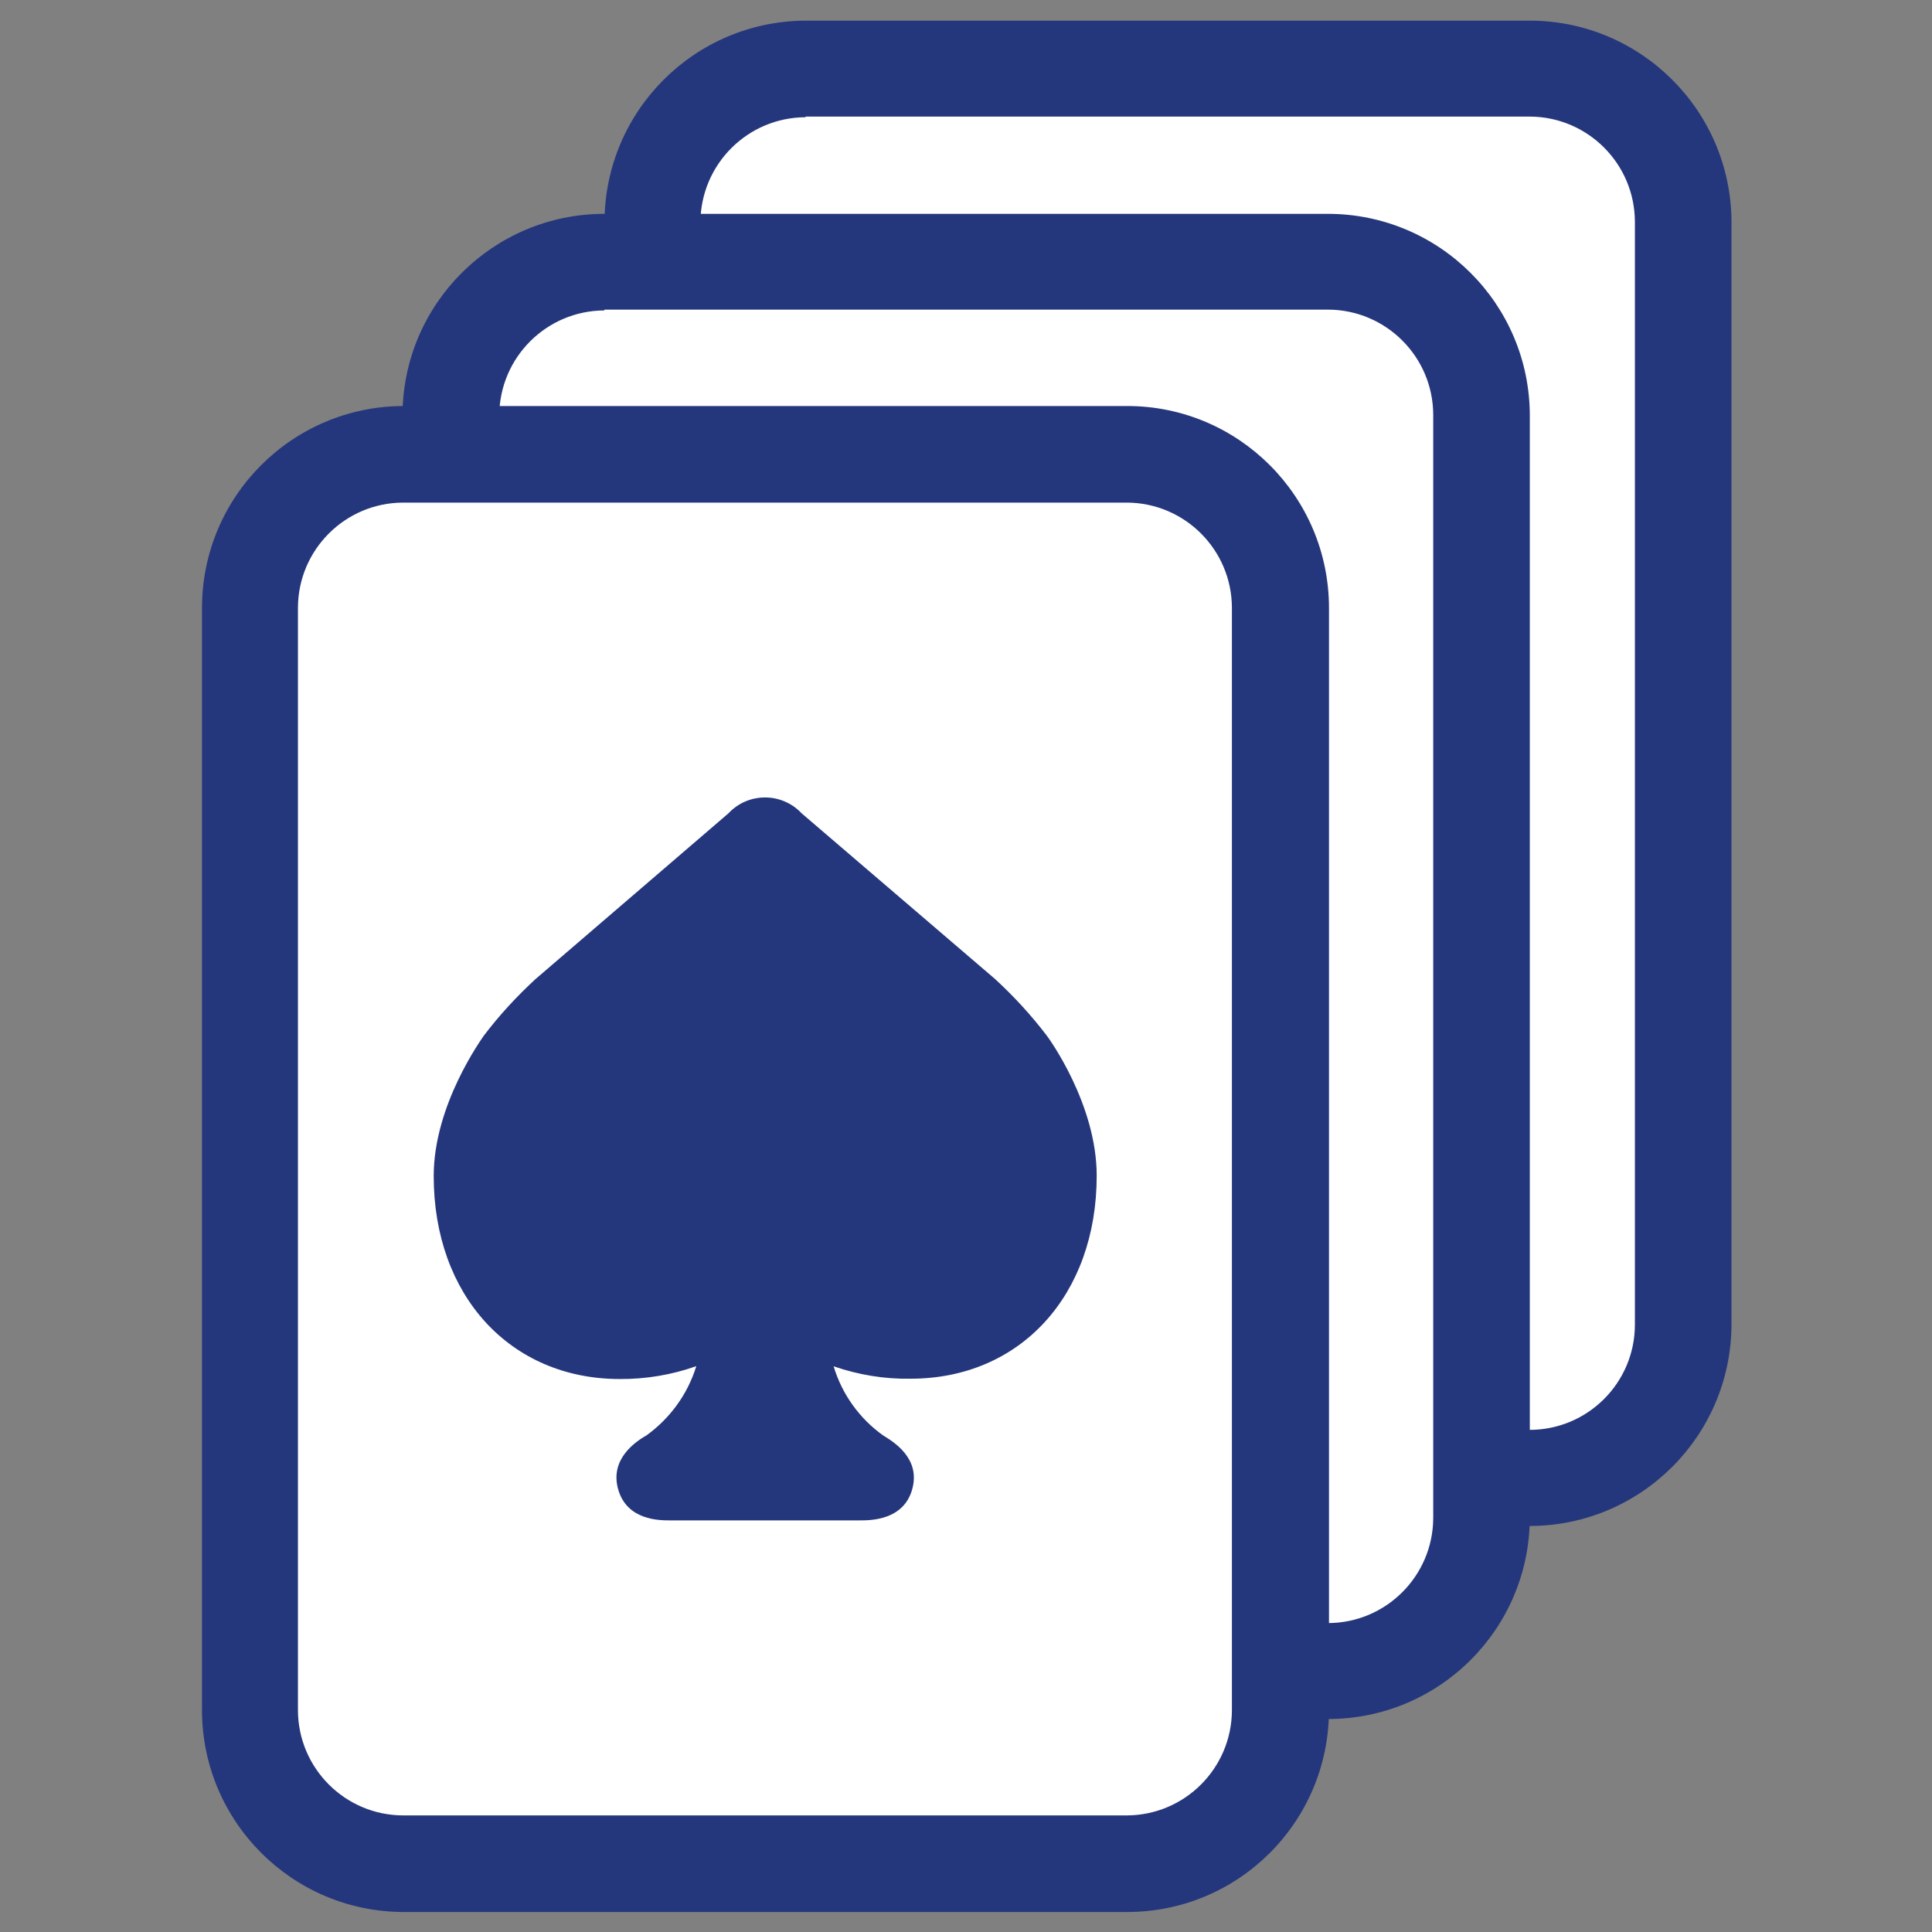 <svg width="60" height="60" viewBox="0 0 60 60" fill="none" xmlns="http://www.w3.org/2000/svg">
<rect x="0" y="0" width="60" height="60" fill="#808080" stroke="none"/>
<g id="poker_13481049 1">
<g id="Group">
<g id="Group_2">
<path id="Vector" d="M25.015 2.117H47.49C50.12 2.117 52.255 4.252 52.255 6.882V41.122C52.255 43.752 50.12 45.887 47.49 45.887H25.015C22.385 45.887 20.25 43.752 20.25 41.122V6.882C20.25 4.252 22.385 2.117 25.015 2.117Z" fill="white"/>
<path id="Vector_2" d="M47.488 47.391H25.018C21.573 47.376 18.783 44.586 18.773 41.141V6.886C18.788 3.441 21.573 0.656 25.018 0.641H47.493C50.948 0.636 53.758 3.431 53.773 6.886V41.141C53.758 44.601 50.948 47.396 47.488 47.391ZM25.018 3.641C23.218 3.646 21.758 5.106 21.753 6.906V41.141C21.758 42.941 23.218 44.401 25.018 44.406H47.493C49.298 44.411 50.768 42.951 50.773 41.146V41.141V6.886C50.768 5.086 49.308 3.626 47.508 3.621H25.018V3.641Z" fill="#25377C"/>
</g>
<g id="Group_3">
<path id="Vector_3" d="M18.765 8.117H41.24C43.87 8.117 46.005 10.252 46.005 12.882V47.122C46.005 49.752 43.87 51.887 41.24 51.887H18.765C16.135 51.887 14 49.752 14 47.122V12.882C14 10.252 16.135 8.117 18.765 8.117Z" fill="white"/>
<path id="Vector_4" d="M41.24 53.386H18.77C15.315 53.386 12.515 50.596 12.5 47.141V12.881C12.515 9.431 15.32 6.641 18.77 6.641H41.245C44.705 6.646 47.505 9.446 47.51 12.906V47.141C47.495 50.596 44.695 53.386 41.24 53.386ZM18.77 9.641C16.97 9.646 15.51 11.106 15.505 12.906V47.141C15.51 48.941 16.97 50.401 18.77 50.406H41.245C43.045 50.401 44.505 48.941 44.51 47.141V12.881C44.505 11.081 43.045 9.621 41.245 9.616H18.77V9.641Z" fill="#25377C"/>
</g>
<g id="Group_4">
<path id="Vector_5" d="M12.515 14.109H34.99C37.62 14.109 39.755 16.244 39.755 18.874V53.114C39.755 55.744 37.62 57.879 34.99 57.879H12.515C9.885 57.879 7.75 55.744 7.75 53.114V18.874C7.75 16.244 9.885 14.109 12.515 14.109Z" fill="white"/>
<path id="Vector_6" d="M34.993 59.379H12.518C9.068 59.364 6.278 56.564 6.273 53.114V18.874C6.278 15.414 9.078 12.614 12.538 12.609H35.013C38.468 12.614 41.268 15.419 41.273 18.874V53.114C41.268 56.579 38.463 59.384 34.998 59.379H34.993ZM12.518 15.609C10.718 15.614 9.258 17.074 9.253 18.874V53.114C9.258 54.914 10.718 56.374 12.518 56.379H34.993C36.793 56.374 38.253 54.914 38.258 53.114V18.874C38.253 17.074 36.793 15.614 34.993 15.609H12.518Z" fill="#25377C"/>
</g>
<g id="Group_5">
<path id="Vector_7" d="M31.893 32.609C31.443 32.019 30.938 31.469 30.393 30.969L24.393 25.819C24.103 25.464 23.578 25.414 23.223 25.704C23.178 25.739 23.143 25.779 23.108 25.819L17.108 30.969C16.563 31.469 16.058 32.019 15.608 32.609C15.608 32.609 14.203 34.514 14.203 36.514C14.203 39.724 16.143 42.069 19.233 42.069C20.553 42.129 21.848 41.679 22.838 40.804C22.463 42.659 21.768 44.389 20.468 45.199C20.183 45.379 19.788 45.624 19.908 46.044C20.028 46.464 20.493 46.464 20.798 46.464H26.693C27.018 46.464 27.468 46.464 27.583 46.049C27.698 45.634 27.318 45.404 27.013 45.214C25.713 44.424 25.013 42.684 24.648 40.814C25.638 41.694 26.938 42.144 28.258 42.064C31.348 42.064 33.288 39.719 33.288 36.509C33.298 34.514 31.893 32.609 31.893 32.609Z" fill="#25377C"/>
<path id="Vector_8" d="M26.704 47.217H20.809C20.479 47.217 19.474 47.217 19.199 46.257C18.924 45.297 19.764 44.757 20.084 44.572C20.814 44.042 21.359 43.292 21.624 42.427C20.864 42.697 20.059 42.832 19.249 42.827C15.844 42.827 13.469 40.232 13.469 36.522C13.469 34.302 14.969 32.257 15.019 32.172C15.499 31.537 16.039 30.952 16.624 30.412L22.624 25.257C23.209 24.632 24.194 24.597 24.824 25.187C24.849 25.212 24.874 25.232 24.894 25.257L30.894 30.397C31.484 30.937 32.024 31.527 32.509 32.162C32.574 32.247 34.059 34.292 34.059 36.512C34.059 40.227 31.684 42.817 28.279 42.817C27.464 42.832 26.659 42.697 25.889 42.432C26.149 43.297 26.689 44.052 27.424 44.577C27.744 44.772 28.599 45.287 28.329 46.252C28.059 47.217 27.034 47.217 26.704 47.217ZM21.059 45.717H26.414C25.219 44.877 24.379 43.277 23.914 40.967L23.774 40.137L23.604 40.977C23.119 43.267 22.274 44.867 21.059 45.717ZM23.959 39.082L25.184 40.287C26.039 41.017 27.144 41.387 28.264 41.322C30.824 41.322 32.544 39.392 32.544 36.517C32.544 34.807 31.309 33.092 31.284 33.057C30.864 32.512 30.394 32.002 29.889 31.532L23.889 26.392C23.839 26.347 23.784 26.307 23.724 26.272C23.724 26.272 23.664 26.317 23.584 26.382L17.584 31.537C17.079 31.997 16.619 32.497 16.199 33.037C16.199 33.037 14.939 34.777 14.939 36.497C14.939 39.372 16.659 41.302 19.219 41.302C20.344 41.367 21.449 40.992 22.299 40.247L23.519 39.067L23.419 38.567L23.774 38.887L24.074 38.597L23.959 39.082Z" fill="#25377C"/>
</g>
</g>
</g>
</svg>
